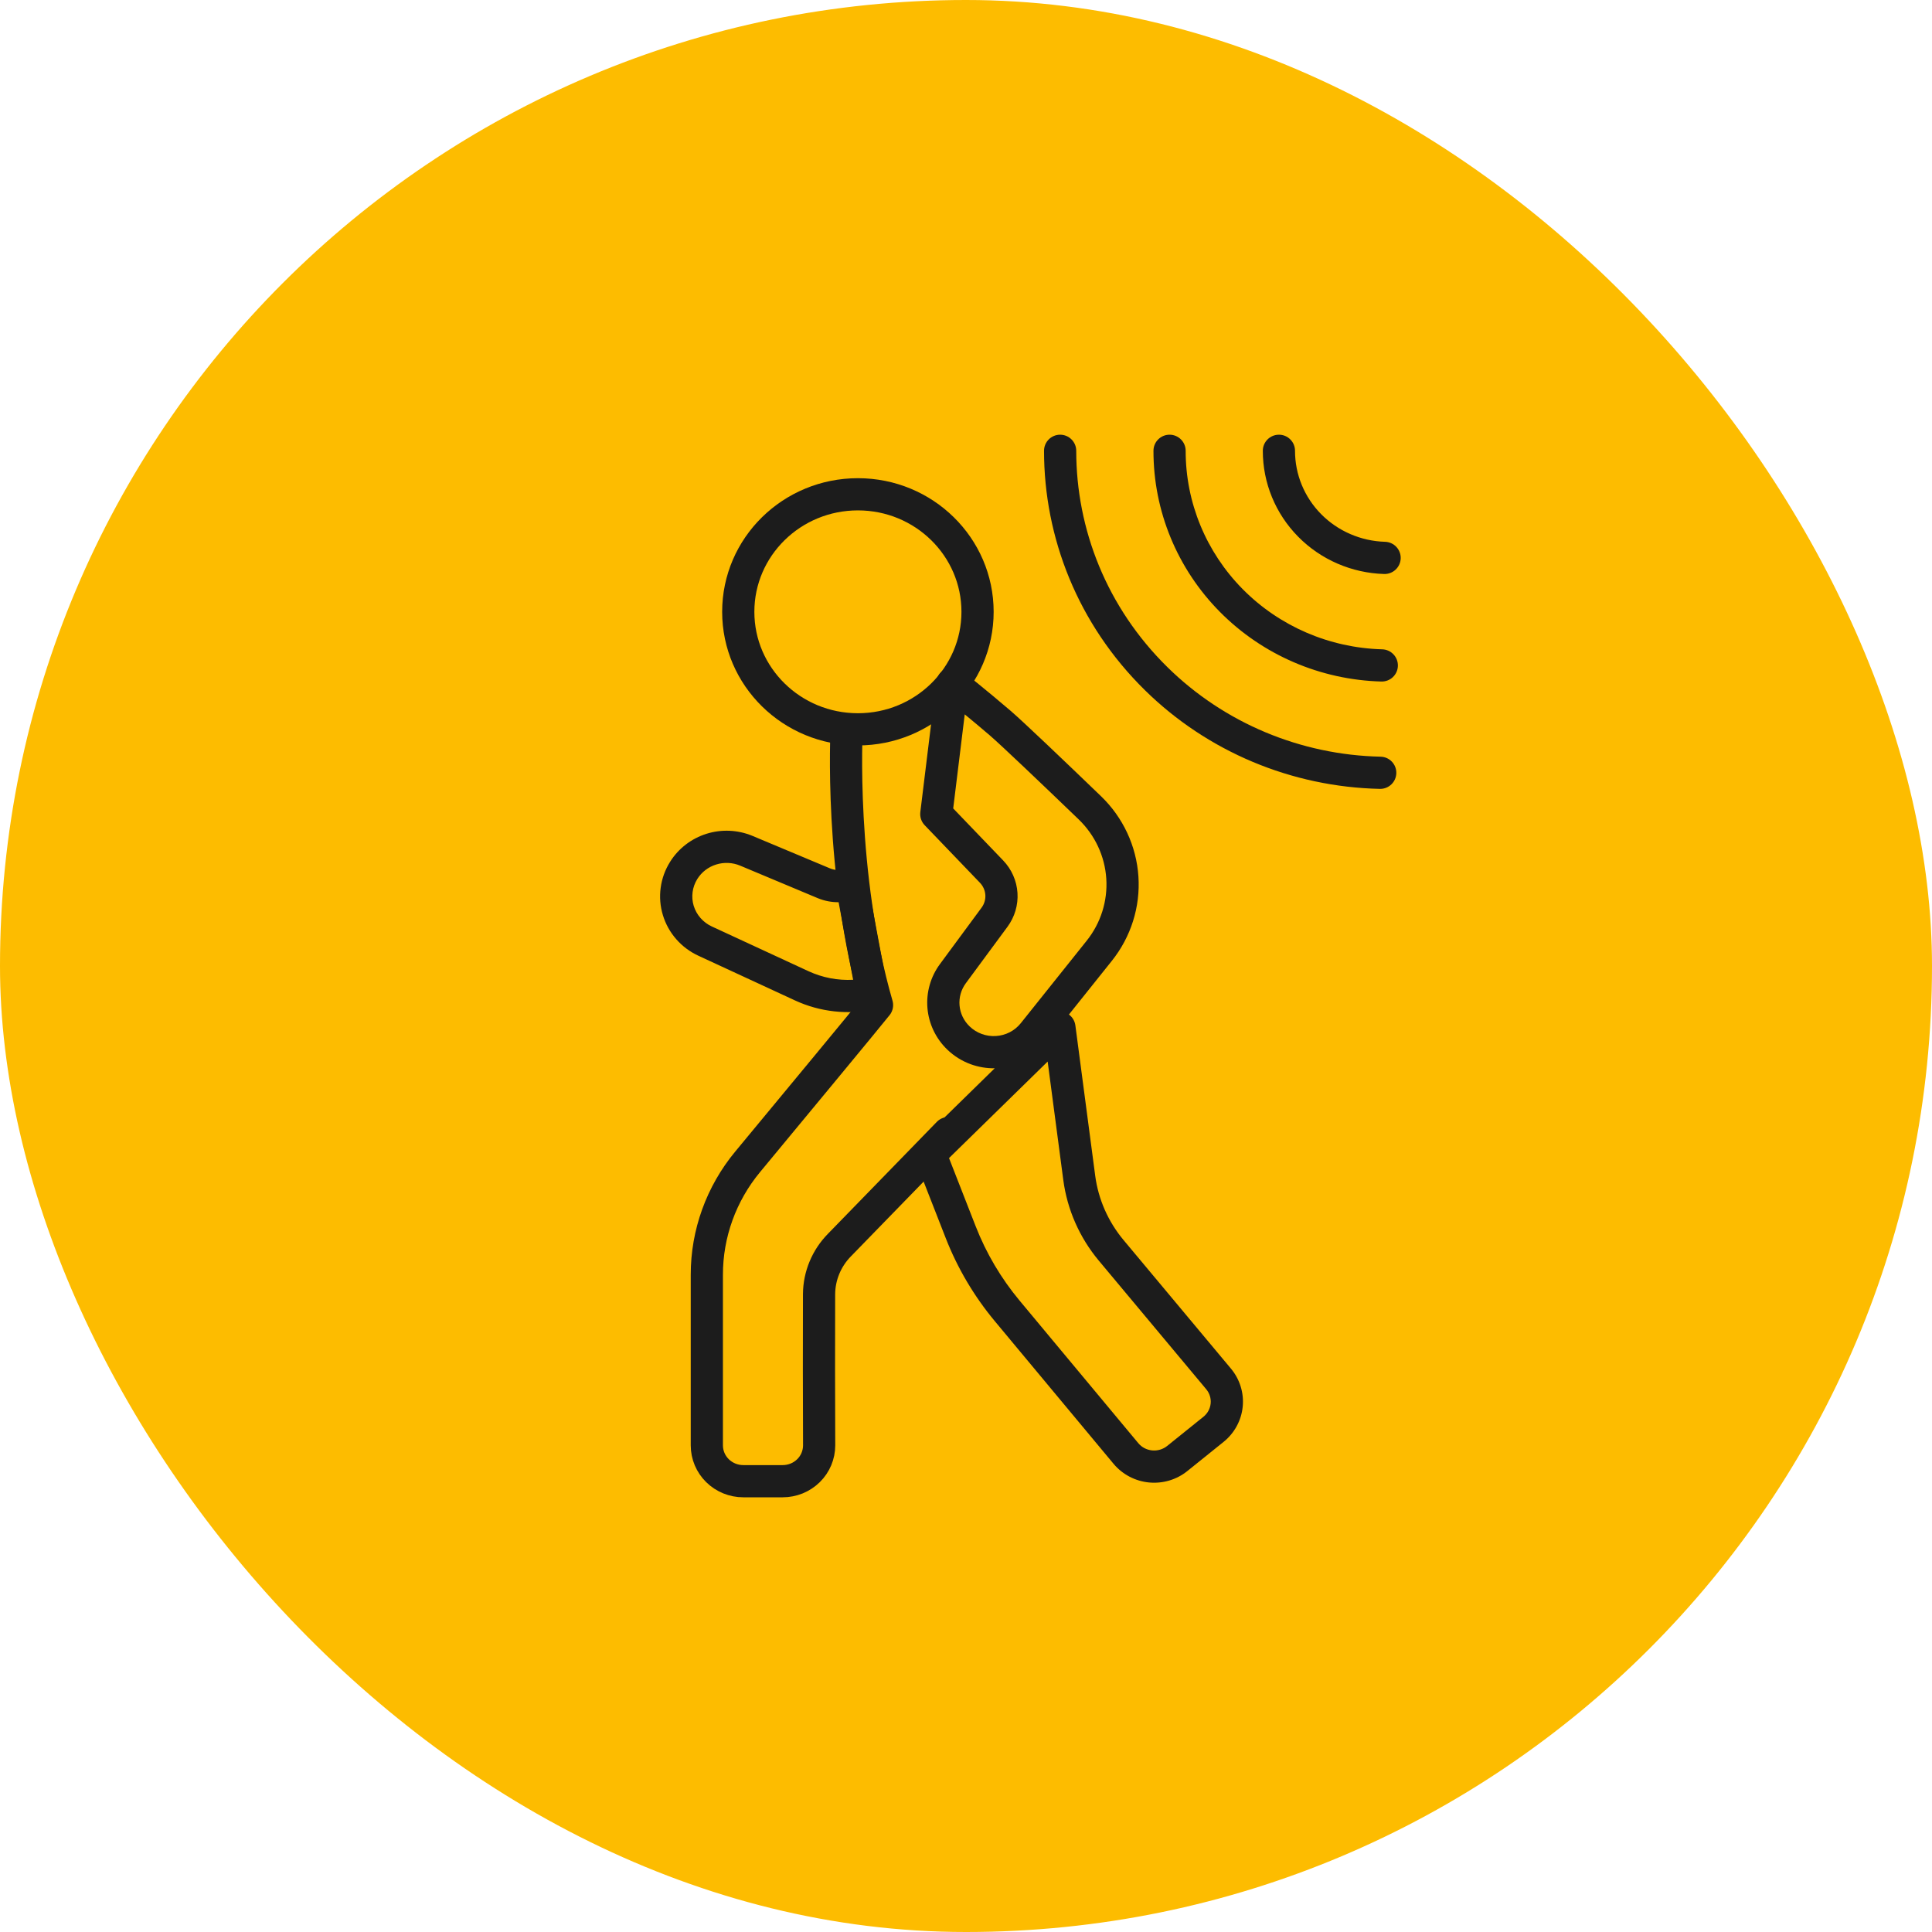 <svg width="90" height="90" viewBox="0 0 90 90" fill="none" xmlns="http://www.w3.org/2000/svg">
<rect width="90" height="90" rx="45" fill="#FDBC00"/>
<path d="M39.965 33.975C43.042 33.975 45.538 31.524 45.538 28.501C45.538 25.477 43.042 23.026 39.965 23.026C36.886 23.026 34.391 25.477 34.391 28.501C34.391 31.524 36.886 33.975 39.965 33.975Z" stroke="#1C1C1C" stroke-width="1.5" stroke-miterlimit="10" stroke-linecap="round" stroke-linejoin="round"/>
<path d="M39.44 33.973C39.44 33.973 39.086 40.704 40.855 46.821C40.265 47.557 36.981 51.523 34.829 54.121C33.597 55.608 32.925 57.467 32.927 59.384V67.331C32.927 67.774 33.106 68.198 33.424 68.511C33.743 68.824 34.175 69 34.625 69H36.46C36.683 69 36.904 68.957 37.111 68.873C37.317 68.789 37.504 68.666 37.662 68.511C37.82 68.356 37.945 68.172 38.03 67.969C38.115 67.766 38.159 67.549 38.159 67.33C38.149 64.983 38.148 62.635 38.155 60.288C38.161 59.432 38.502 58.611 39.108 57.996L44.179 52.783" stroke="#1C1C1C" stroke-width="1.5" stroke-miterlimit="10" stroke-linecap="round" stroke-linejoin="round"/>
<path fill-rule="evenodd" clip-rule="evenodd" d="M49.385 20.25C49.799 20.25 50.135 20.586 50.135 21C50.135 24.648 51.552 28.297 54.389 31.084C57.024 33.675 60.579 35.169 64.312 35.249C64.726 35.258 65.055 35.601 65.046 36.015C65.037 36.429 64.694 36.758 64.28 36.749C60.168 36.66 56.248 35.016 53.337 32.154C50.205 29.077 48.635 25.038 48.635 21C48.635 20.586 48.971 20.25 49.385 20.25ZM54.484 20.25C54.898 20.251 55.233 20.587 55.233 21.001C55.23 23.405 56.182 25.717 57.891 27.446C59.6 29.174 61.931 30.181 64.39 30.248C64.804 30.26 65.13 30.605 65.119 31.019C65.108 31.433 64.763 31.759 64.349 31.748C61.508 31.67 58.808 30.507 56.824 28.5C54.84 26.494 53.729 23.802 53.733 20.999C53.733 20.585 54.07 20.249 54.484 20.25ZM59.578 20.25C59.992 20.25 60.328 20.587 60.327 21.001C60.326 22.099 60.76 23.156 61.542 23.949C62.324 24.741 63.393 25.206 64.522 25.239C64.936 25.252 65.262 25.597 65.25 26.011C65.237 26.425 64.892 26.751 64.478 26.739C62.967 26.694 61.53 26.073 60.474 25.002C59.418 23.932 58.825 22.496 58.827 20.999C58.828 20.585 59.164 20.25 59.578 20.25ZM44.825 31.256L44.838 31.267L44.876 31.297L45.017 31.41C45.139 31.507 45.313 31.646 45.523 31.816C45.941 32.156 46.504 32.62 47.078 33.112C47.669 33.62 49.57 35.434 51.286 37.087C52.316 38.078 52.938 39.41 53.032 40.828C53.126 42.247 52.683 43.647 51.792 44.762L49.795 47.261C49.957 47.38 50.068 47.562 50.095 47.768L51.019 54.77C51.164 55.868 51.621 56.905 52.337 57.764L57.341 63.754C57.546 63.999 57.701 64.282 57.795 64.588C57.89 64.893 57.922 65.214 57.89 65.532C57.858 65.85 57.762 66.159 57.609 66.439C57.456 66.72 57.249 66.968 57 67.168L55.312 68.526C55.063 68.727 54.777 68.877 54.47 68.968C54.163 69.059 53.842 69.09 53.523 69.059C53.205 69.028 52.895 68.935 52.612 68.786C52.329 68.637 52.078 68.434 51.873 68.189L46.344 61.547C45.377 60.386 44.604 59.079 44.056 57.676L42.631 54.032C42.521 53.752 42.59 53.434 42.805 53.223L46.338 49.765C45.957 49.77 45.577 49.706 45.217 49.575C44.811 49.426 44.439 49.195 44.128 48.894L44.124 48.89C43.594 48.379 43.267 47.695 43.204 46.963C43.142 46.231 43.349 45.503 43.786 44.911L45.726 42.281C45.853 42.108 45.915 41.899 45.901 41.689C45.887 41.479 45.799 41.278 45.649 41.122L43.076 38.442C42.919 38.28 42.845 38.055 42.872 37.832L43.616 31.755C43.649 31.486 43.824 31.256 44.075 31.152C44.325 31.049 44.612 31.089 44.825 31.256ZM48.804 49.451L44.209 53.948L45.453 57.13C45.942 58.382 46.632 59.549 47.497 60.588L53.026 67.228C53.104 67.322 53.201 67.401 53.311 67.459C53.422 67.517 53.543 67.553 53.669 67.566C53.795 67.578 53.922 67.566 54.043 67.53C54.163 67.494 54.275 67.436 54.371 67.358L56.059 66C56.156 65.922 56.234 65.828 56.292 65.722C56.35 65.616 56.385 65.501 56.397 65.382C56.409 65.264 56.397 65.144 56.362 65.03C56.327 64.916 56.269 64.809 56.191 64.716L51.186 58.725C50.289 57.651 49.715 56.349 49.532 54.968L48.804 49.451ZM47.551 47.666L50.62 43.825C51.279 43.001 51.604 41.969 51.535 40.927C51.467 39.885 51.009 38.902 50.246 38.168C48.511 36.497 46.651 34.724 46.101 34.25C45.693 33.9 45.289 33.564 44.941 33.278L44.404 37.66L46.731 40.083C47.123 40.492 47.361 41.025 47.398 41.591C47.435 42.157 47.269 42.716 46.933 43.172L44.993 45.801C44.771 46.102 44.667 46.469 44.699 46.836C44.73 47.203 44.894 47.548 45.165 47.81L45.17 47.815C45.329 47.968 45.521 48.089 45.733 48.166C45.944 48.244 46.17 48.276 46.396 48.262C46.622 48.248 46.841 48.187 47.041 48.084C47.24 47.981 47.413 47.838 47.551 47.666ZM32.911 38.841C33.614 38.621 34.374 38.656 35.054 38.939L38.669 40.454C38.901 40.55 39.163 40.553 39.397 40.463C39.605 40.383 39.838 40.4 40.033 40.508C40.227 40.617 40.363 40.806 40.404 41.025L41.361 46.139C41.435 46.537 41.18 46.923 40.785 47.01C39.521 47.288 38.198 47.145 37.026 46.6L32.53 44.52C32.137 44.338 31.787 44.077 31.502 43.751C31.217 43.426 31.005 43.044 30.88 42.631C30.754 42.218 30.719 41.783 30.777 41.355C30.834 40.927 30.983 40.517 31.213 40.151C31.216 40.145 31.22 40.14 31.223 40.135C31.613 39.517 32.213 39.06 32.911 38.841ZM34.475 40.323C34.122 40.176 33.726 40.158 33.36 40.273C32.994 40.387 32.685 40.626 32.487 40.942C32.484 40.947 32.481 40.952 32.478 40.956C32.365 41.14 32.292 41.344 32.264 41.555C32.235 41.77 32.252 41.988 32.315 42.196C32.378 42.404 32.486 42.597 32.631 42.763C32.776 42.929 32.956 43.065 33.16 43.159L37.657 45.24C38.31 45.543 39.027 45.68 39.742 45.642L39.066 42.029C38.735 42.031 38.404 41.968 38.093 41.839L38.091 41.838L34.475 40.323Z" fill="#1C1C1C"/>
</svg>
